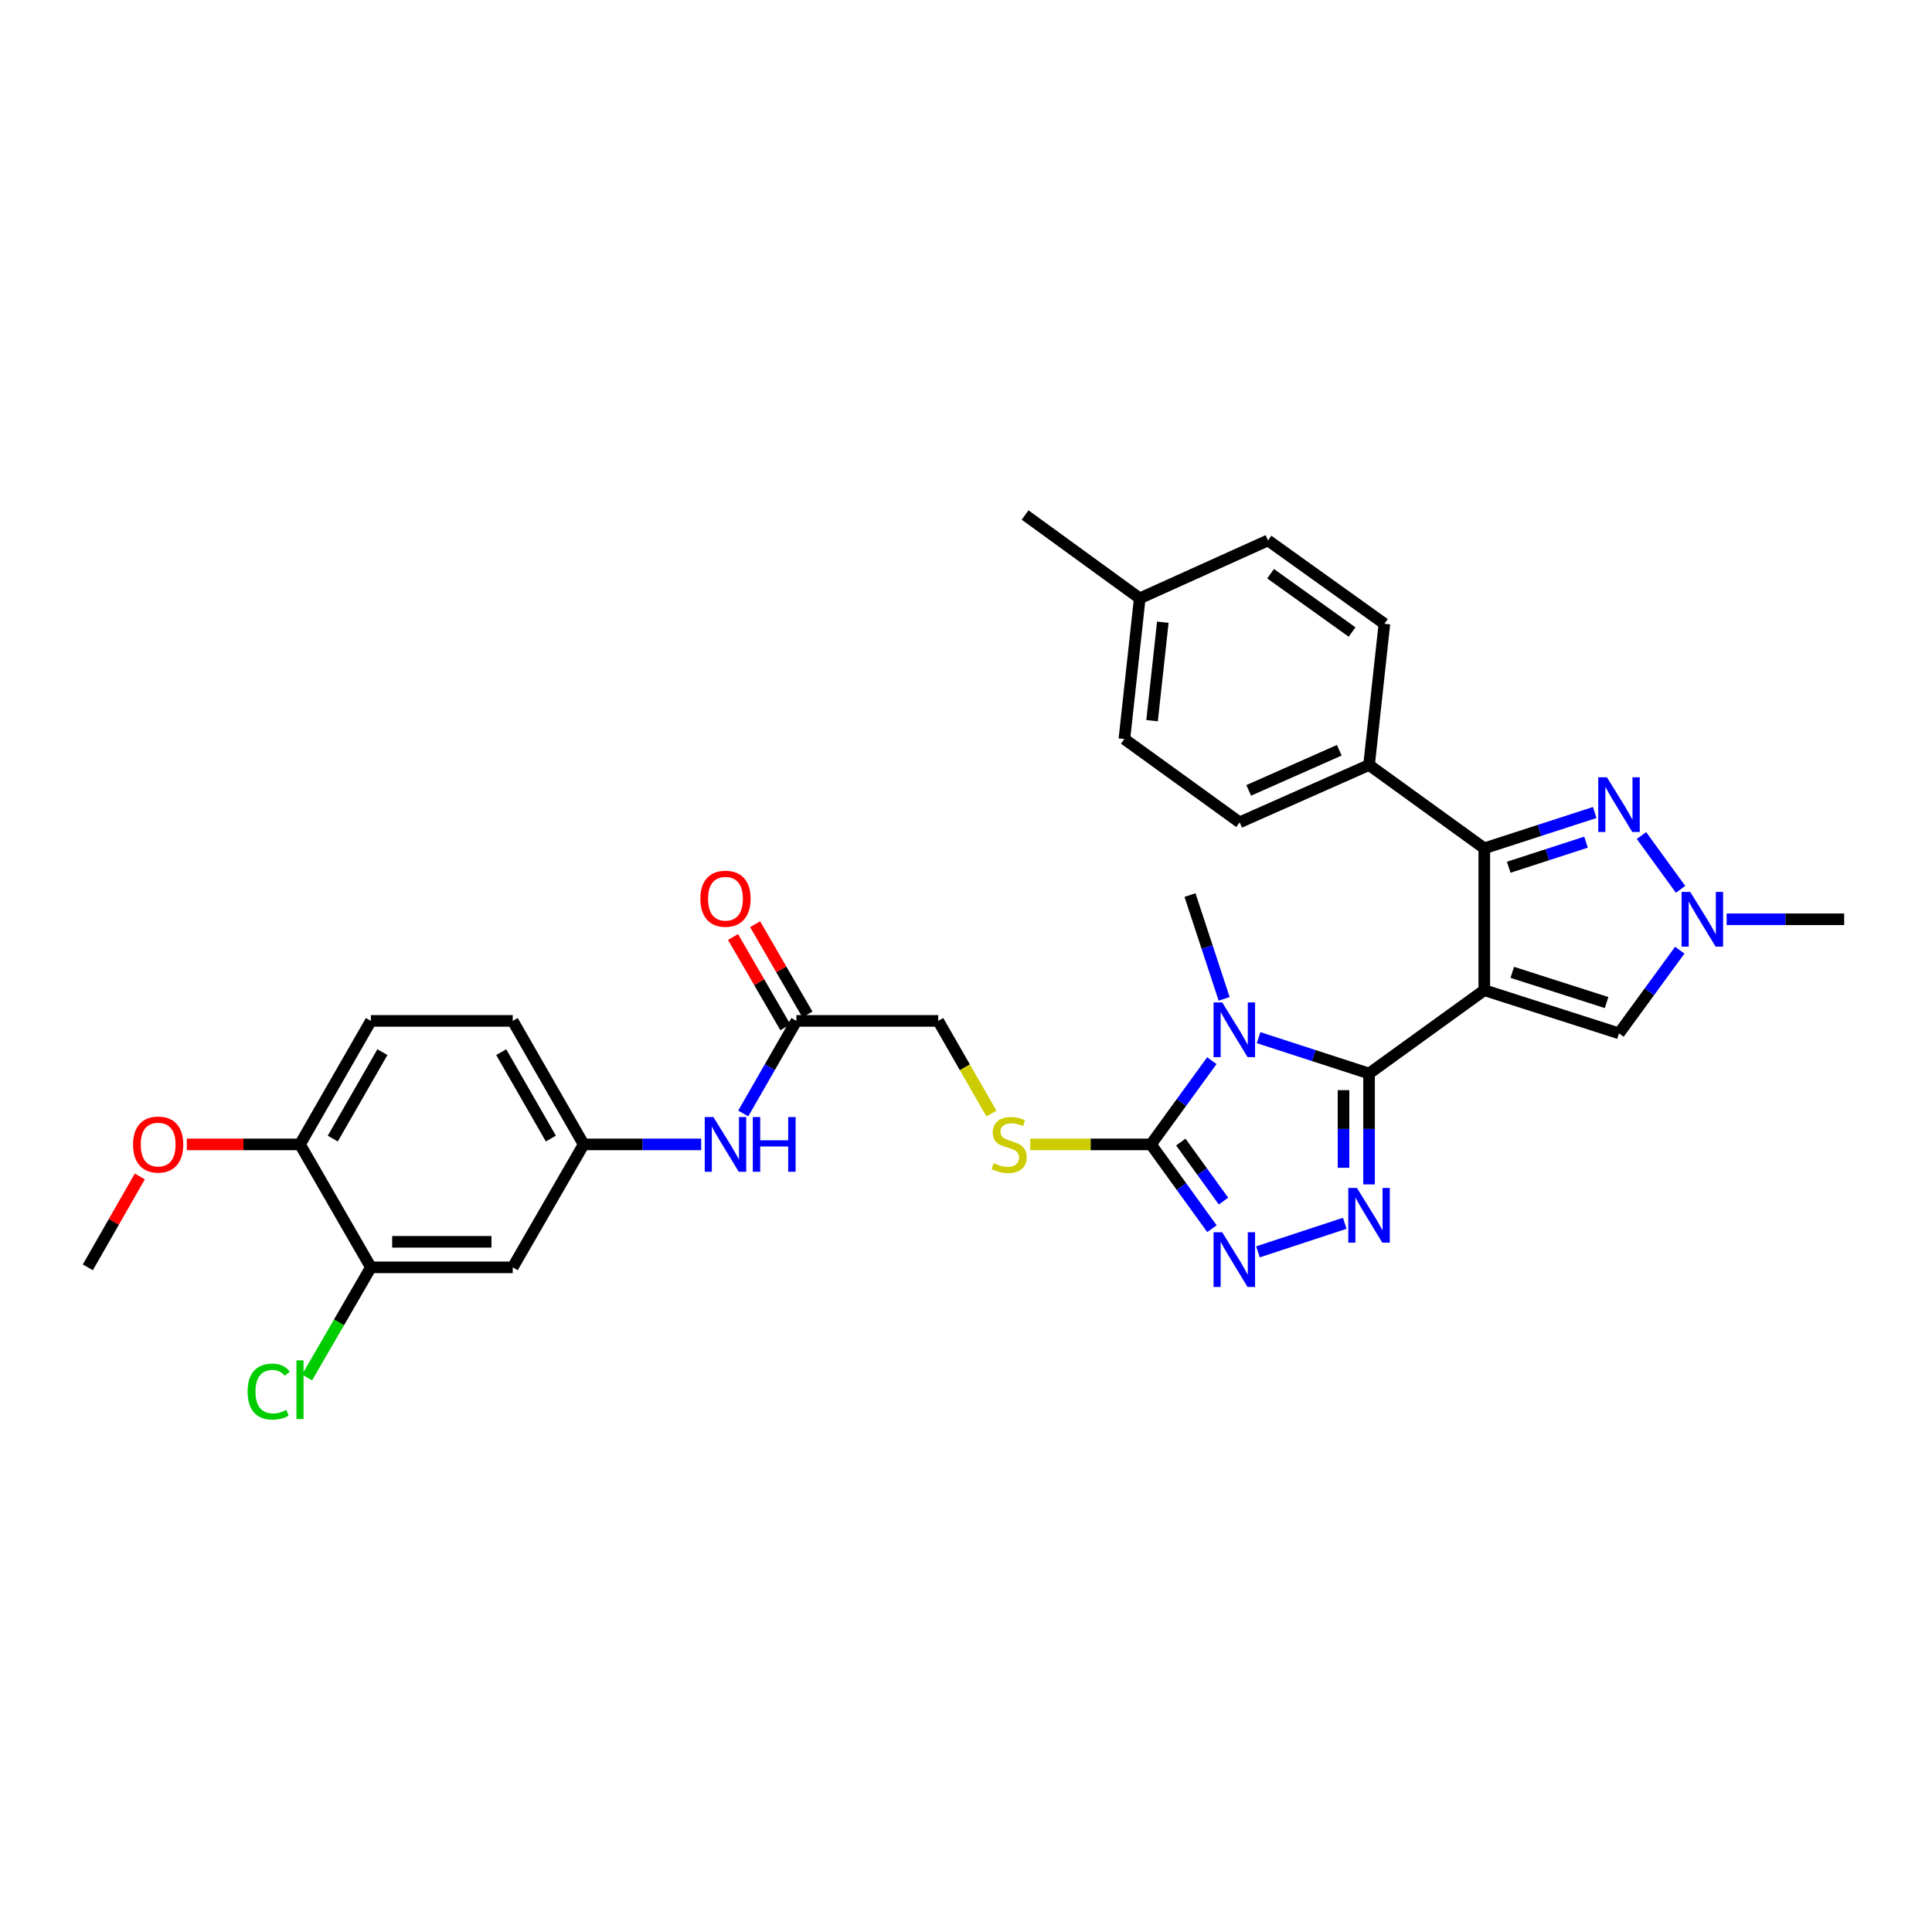 <?xml version='1.0' encoding='iso-8859-1'?>
<svg version='1.1' baseProfile='full'
              xmlns='http://www.w3.org/2000/svg'
                      xmlns:rdkit='http://www.rdkit.org/xml'
                      xmlns:xlink='http://www.w3.org/1999/xlink'
                  xml:space='preserve'
width='1000px' height='1000px' viewBox='0 0 1000 1000'>
<!-- END OF HEADER -->
<rect style='opacity:1.0;fill:#FFFFFF;stroke:none' width='1000' height='1000' x='0' y='0'> </rect>
<path class='bond-0' d='M 768.264,512.527 L 708.618,555.652' style='fill:none;fill-rule:evenodd;stroke:#000000;stroke-width:6px;stroke-linecap:butt;stroke-linejoin:miter;stroke-opacity:1' />
<path class='bond-3' d='M 768.264,512.527 L 768.264,439.084' style='fill:none;fill-rule:evenodd;stroke:#000000;stroke-width:6px;stroke-linecap:butt;stroke-linejoin:miter;stroke-opacity:1' />
<path class='bond-7' d='M 768.264,512.527 L 837.992,534.857' style='fill:none;fill-rule:evenodd;stroke:#000000;stroke-width:6px;stroke-linecap:butt;stroke-linejoin:miter;stroke-opacity:1' />
<path class='bond-7' d='M 782.754,503.289 L 831.564,518.92' style='fill:none;fill-rule:evenodd;stroke:#000000;stroke-width:6px;stroke-linecap:butt;stroke-linejoin:miter;stroke-opacity:1' />
<path class='bond-1' d='M 708.618,555.652 L 680.033,546.37' style='fill:none;fill-rule:evenodd;stroke:#000000;stroke-width:6px;stroke-linecap:butt;stroke-linejoin:miter;stroke-opacity:1' />
<path class='bond-1' d='M 680.033,546.37 L 651.449,537.089' style='fill:none;fill-rule:evenodd;stroke:#0000FF;stroke-width:6px;stroke-linecap:butt;stroke-linejoin:miter;stroke-opacity:1' />
<path class='bond-2' d='M 708.618,555.652 L 708.618,584.35' style='fill:none;fill-rule:evenodd;stroke:#000000;stroke-width:6px;stroke-linecap:butt;stroke-linejoin:miter;stroke-opacity:1' />
<path class='bond-2' d='M 708.618,584.35 L 708.618,613.049' style='fill:none;fill-rule:evenodd;stroke:#0000FF;stroke-width:6px;stroke-linecap:butt;stroke-linejoin:miter;stroke-opacity:1' />
<path class='bond-2' d='M 695.401,564.261 L 695.401,584.35' style='fill:none;fill-rule:evenodd;stroke:#000000;stroke-width:6px;stroke-linecap:butt;stroke-linejoin:miter;stroke-opacity:1' />
<path class='bond-2' d='M 695.401,584.35 L 695.401,604.439' style='fill:none;fill-rule:evenodd;stroke:#0000FF;stroke-width:6px;stroke-linecap:butt;stroke-linejoin:miter;stroke-opacity:1' />
<path class='bond-4' d='M 627.246,549 L 611.491,570.669' style='fill:none;fill-rule:evenodd;stroke:#0000FF;stroke-width:6px;stroke-linecap:butt;stroke-linejoin:miter;stroke-opacity:1' />
<path class='bond-4' d='M 611.491,570.669 L 595.736,592.337' style='fill:none;fill-rule:evenodd;stroke:#000000;stroke-width:6px;stroke-linecap:butt;stroke-linejoin:miter;stroke-opacity:1' />
<path class='bond-21' d='M 633.614,517.011 L 624.775,490.145' style='fill:none;fill-rule:evenodd;stroke:#0000FF;stroke-width:6px;stroke-linecap:butt;stroke-linejoin:miter;stroke-opacity:1' />
<path class='bond-21' d='M 624.775,490.145 L 615.937,463.279' style='fill:none;fill-rule:evenodd;stroke:#000000;stroke-width:6px;stroke-linecap:butt;stroke-linejoin:miter;stroke-opacity:1' />
<path class='bond-5' d='M 696.043,633.18 L 651.12,647.955' style='fill:none;fill-rule:evenodd;stroke:#0000FF;stroke-width:6px;stroke-linecap:butt;stroke-linejoin:miter;stroke-opacity:1' />
<path class='bond-6' d='M 768.264,439.084 L 796.842,429.818' style='fill:none;fill-rule:evenodd;stroke:#000000;stroke-width:6px;stroke-linecap:butt;stroke-linejoin:miter;stroke-opacity:1' />
<path class='bond-6' d='M 796.842,429.818 L 825.42,420.552' style='fill:none;fill-rule:evenodd;stroke:#0000FF;stroke-width:6px;stroke-linecap:butt;stroke-linejoin:miter;stroke-opacity:1' />
<path class='bond-6' d='M 780.914,448.877 L 800.919,442.39' style='fill:none;fill-rule:evenodd;stroke:#000000;stroke-width:6px;stroke-linecap:butt;stroke-linejoin:miter;stroke-opacity:1' />
<path class='bond-6' d='M 800.919,442.39 L 820.923,435.904' style='fill:none;fill-rule:evenodd;stroke:#0000FF;stroke-width:6px;stroke-linecap:butt;stroke-linejoin:miter;stroke-opacity:1' />
<path class='bond-10' d='M 768.264,439.084 L 708.618,395.959' style='fill:none;fill-rule:evenodd;stroke:#000000;stroke-width:6px;stroke-linecap:butt;stroke-linejoin:miter;stroke-opacity:1' />
<path class='bond-9' d='M 595.736,592.337 L 564.491,592.337' style='fill:none;fill-rule:evenodd;stroke:#000000;stroke-width:6px;stroke-linecap:butt;stroke-linejoin:miter;stroke-opacity:1' />
<path class='bond-9' d='M 564.491,592.337 L 533.245,592.337' style='fill:none;fill-rule:evenodd;stroke:#CCCC00;stroke-width:6px;stroke-linecap:butt;stroke-linejoin:miter;stroke-opacity:1' />
<path class='bond-33' d='M 595.736,592.337 L 611.52,614.16' style='fill:none;fill-rule:evenodd;stroke:#000000;stroke-width:6px;stroke-linecap:butt;stroke-linejoin:miter;stroke-opacity:1' />
<path class='bond-33' d='M 611.52,614.16 L 627.303,635.983' style='fill:none;fill-rule:evenodd;stroke:#0000FF;stroke-width:6px;stroke-linecap:butt;stroke-linejoin:miter;stroke-opacity:1' />
<path class='bond-33' d='M 611.181,591.138 L 622.229,606.414' style='fill:none;fill-rule:evenodd;stroke:#000000;stroke-width:6px;stroke-linecap:butt;stroke-linejoin:miter;stroke-opacity:1' />
<path class='bond-33' d='M 622.229,606.414 L 633.278,621.69' style='fill:none;fill-rule:evenodd;stroke:#0000FF;stroke-width:6px;stroke-linecap:butt;stroke-linejoin:miter;stroke-opacity:1' />
<path class='bond-32' d='M 849.619,432.469 L 869.864,460.32' style='fill:none;fill-rule:evenodd;stroke:#0000FF;stroke-width:6px;stroke-linecap:butt;stroke-linejoin:miter;stroke-opacity:1' />
<path class='bond-8' d='M 837.992,534.857 L 853.72,513.332' style='fill:none;fill-rule:evenodd;stroke:#000000;stroke-width:6px;stroke-linecap:butt;stroke-linejoin:miter;stroke-opacity:1' />
<path class='bond-8' d='M 853.72,513.332 L 869.449,491.808' style='fill:none;fill-rule:evenodd;stroke:#0000FF;stroke-width:6px;stroke-linecap:butt;stroke-linejoin:miter;stroke-opacity:1' />
<path class='bond-29' d='M 893.707,475.82 L 924.126,475.82' style='fill:none;fill-rule:evenodd;stroke:#0000FF;stroke-width:6px;stroke-linecap:butt;stroke-linejoin:miter;stroke-opacity:1' />
<path class='bond-29' d='M 924.126,475.82 L 954.545,475.82' style='fill:none;fill-rule:evenodd;stroke:#000000;stroke-width:6px;stroke-linecap:butt;stroke-linejoin:miter;stroke-opacity:1' />
<path class='bond-18' d='M 513.163,576.374 L 499.393,552.396' style='fill:none;fill-rule:evenodd;stroke:#CCCC00;stroke-width:6px;stroke-linecap:butt;stroke-linejoin:miter;stroke-opacity:1' />
<path class='bond-18' d='M 499.393,552.396 L 485.623,528.417' style='fill:none;fill-rule:evenodd;stroke:#000000;stroke-width:6px;stroke-linecap:butt;stroke-linejoin:miter;stroke-opacity:1' />
<path class='bond-19' d='M 708.618,395.959 L 641.629,425.639' style='fill:none;fill-rule:evenodd;stroke:#000000;stroke-width:6px;stroke-linecap:butt;stroke-linejoin:miter;stroke-opacity:1' />
<path class='bond-19' d='M 693.216,388.327 L 646.324,409.103' style='fill:none;fill-rule:evenodd;stroke:#000000;stroke-width:6px;stroke-linecap:butt;stroke-linejoin:miter;stroke-opacity:1' />
<path class='bond-20' d='M 708.618,395.959 L 716.563,322.868' style='fill:none;fill-rule:evenodd;stroke:#000000;stroke-width:6px;stroke-linecap:butt;stroke-linejoin:miter;stroke-opacity:1' />
<path class='bond-11' d='M 191.974,655.977 L 265.388,655.977' style='fill:none;fill-rule:evenodd;stroke:#000000;stroke-width:6px;stroke-linecap:butt;stroke-linejoin:miter;stroke-opacity:1' />
<path class='bond-11' d='M 202.986,642.76 L 254.376,642.76' style='fill:none;fill-rule:evenodd;stroke:#000000;stroke-width:6px;stroke-linecap:butt;stroke-linejoin:miter;stroke-opacity:1' />
<path class='bond-23' d='M 191.974,655.977 L 175.459,684.474' style='fill:none;fill-rule:evenodd;stroke:#000000;stroke-width:6px;stroke-linecap:butt;stroke-linejoin:miter;stroke-opacity:1' />
<path class='bond-23' d='M 175.459,684.474 L 158.944,712.97' style='fill:none;fill-rule:evenodd;stroke:#00CC00;stroke-width:6px;stroke-linecap:butt;stroke-linejoin:miter;stroke-opacity:1' />
<path class='bond-35' d='M 191.974,655.977 L 155.274,592.337' style='fill:none;fill-rule:evenodd;stroke:#000000;stroke-width:6px;stroke-linecap:butt;stroke-linejoin:miter;stroke-opacity:1' />
<path class='bond-12' d='M 265.388,655.977 L 302.102,592.337' style='fill:none;fill-rule:evenodd;stroke:#000000;stroke-width:6px;stroke-linecap:butt;stroke-linejoin:miter;stroke-opacity:1' />
<path class='bond-13' d='M 412.216,528.417 L 485.623,528.417' style='fill:none;fill-rule:evenodd;stroke:#000000;stroke-width:6px;stroke-linecap:butt;stroke-linejoin:miter;stroke-opacity:1' />
<path class='bond-14' d='M 412.216,528.417 L 398.457,552.376' style='fill:none;fill-rule:evenodd;stroke:#000000;stroke-width:6px;stroke-linecap:butt;stroke-linejoin:miter;stroke-opacity:1' />
<path class='bond-14' d='M 398.457,552.376 L 384.699,576.334' style='fill:none;fill-rule:evenodd;stroke:#0000FF;stroke-width:6px;stroke-linecap:butt;stroke-linejoin:miter;stroke-opacity:1' />
<path class='bond-17' d='M 417.934,525.103 L 404.388,501.735' style='fill:none;fill-rule:evenodd;stroke:#000000;stroke-width:6px;stroke-linecap:butt;stroke-linejoin:miter;stroke-opacity:1' />
<path class='bond-17' d='M 404.388,501.735 L 390.843,478.368' style='fill:none;fill-rule:evenodd;stroke:#FF0000;stroke-width:6px;stroke-linecap:butt;stroke-linejoin:miter;stroke-opacity:1' />
<path class='bond-17' d='M 406.499,531.731 L 392.953,508.364' style='fill:none;fill-rule:evenodd;stroke:#000000;stroke-width:6px;stroke-linecap:butt;stroke-linejoin:miter;stroke-opacity:1' />
<path class='bond-17' d='M 392.953,508.364 L 379.408,484.996' style='fill:none;fill-rule:evenodd;stroke:#FF0000;stroke-width:6px;stroke-linecap:butt;stroke-linejoin:miter;stroke-opacity:1' />
<path class='bond-15' d='M 362.934,592.337 L 332.518,592.337' style='fill:none;fill-rule:evenodd;stroke:#0000FF;stroke-width:6px;stroke-linecap:butt;stroke-linejoin:miter;stroke-opacity:1' />
<path class='bond-15' d='M 332.518,592.337 L 302.102,592.337' style='fill:none;fill-rule:evenodd;stroke:#000000;stroke-width:6px;stroke-linecap:butt;stroke-linejoin:miter;stroke-opacity:1' />
<path class='bond-24' d='M 302.102,592.337 L 265.388,528.417' style='fill:none;fill-rule:evenodd;stroke:#000000;stroke-width:6px;stroke-linecap:butt;stroke-linejoin:miter;stroke-opacity:1' />
<path class='bond-24' d='M 285.134,589.332 L 259.434,544.588' style='fill:none;fill-rule:evenodd;stroke:#000000;stroke-width:6px;stroke-linecap:butt;stroke-linejoin:miter;stroke-opacity:1' />
<path class='bond-16' d='M 155.274,592.337 L 191.974,528.417' style='fill:none;fill-rule:evenodd;stroke:#000000;stroke-width:6px;stroke-linecap:butt;stroke-linejoin:miter;stroke-opacity:1' />
<path class='bond-16' d='M 172.242,589.33 L 197.931,544.586' style='fill:none;fill-rule:evenodd;stroke:#000000;stroke-width:6px;stroke-linecap:butt;stroke-linejoin:miter;stroke-opacity:1' />
<path class='bond-28' d='M 155.274,592.337 L 125.985,592.337' style='fill:none;fill-rule:evenodd;stroke:#000000;stroke-width:6px;stroke-linecap:butt;stroke-linejoin:miter;stroke-opacity:1' />
<path class='bond-28' d='M 125.985,592.337 L 96.696,592.337' style='fill:none;fill-rule:evenodd;stroke:#FF0000;stroke-width:6px;stroke-linecap:butt;stroke-linejoin:miter;stroke-opacity:1' />
<path class='bond-26' d='M 641.629,425.639 L 581.976,382.514' style='fill:none;fill-rule:evenodd;stroke:#000000;stroke-width:6px;stroke-linecap:butt;stroke-linejoin:miter;stroke-opacity:1' />
<path class='bond-25' d='M 716.563,322.868 L 656.308,279.729' style='fill:none;fill-rule:evenodd;stroke:#000000;stroke-width:6px;stroke-linecap:butt;stroke-linejoin:miter;stroke-opacity:1' />
<path class='bond-25' d='M 699.831,327.144 L 657.652,296.947' style='fill:none;fill-rule:evenodd;stroke:#000000;stroke-width:6px;stroke-linecap:butt;stroke-linejoin:miter;stroke-opacity:1' />
<path class='bond-22' d='M 191.974,528.417 L 265.388,528.417' style='fill:none;fill-rule:evenodd;stroke:#000000;stroke-width:6px;stroke-linecap:butt;stroke-linejoin:miter;stroke-opacity:1' />
<path class='bond-27' d='M 656.308,279.729 L 589.928,309.695' style='fill:none;fill-rule:evenodd;stroke:#000000;stroke-width:6px;stroke-linecap:butt;stroke-linejoin:miter;stroke-opacity:1' />
<path class='bond-34' d='M 581.976,382.514 L 589.928,309.695' style='fill:none;fill-rule:evenodd;stroke:#000000;stroke-width:6px;stroke-linecap:butt;stroke-linejoin:miter;stroke-opacity:1' />
<path class='bond-34' d='M 596.308,373.026 L 601.874,322.053' style='fill:none;fill-rule:evenodd;stroke:#000000;stroke-width:6px;stroke-linecap:butt;stroke-linejoin:miter;stroke-opacity:1' />
<path class='bond-30' d='M 589.928,309.695 L 530.598,266.57' style='fill:none;fill-rule:evenodd;stroke:#000000;stroke-width:6px;stroke-linecap:butt;stroke-linejoin:miter;stroke-opacity:1' />
<path class='bond-31' d='M 72.368,608.93 L 58.911,632.454' style='fill:none;fill-rule:evenodd;stroke:#FF0000;stroke-width:6px;stroke-linecap:butt;stroke-linejoin:miter;stroke-opacity:1' />
<path class='bond-31' d='M 58.911,632.454 L 45.455,655.977' style='fill:none;fill-rule:evenodd;stroke:#000000;stroke-width:6px;stroke-linecap:butt;stroke-linejoin:miter;stroke-opacity:1' />
<path  class='atom-2' d='M 632.616 518.846
L 641.896 533.846
Q 642.816 535.326, 644.296 538.006
Q 645.776 540.686, 645.856 540.846
L 645.856 518.846
L 649.616 518.846
L 649.616 547.166
L 645.736 547.166
L 635.776 530.766
Q 634.616 528.846, 633.376 526.646
Q 632.176 524.446, 631.816 523.766
L 631.816 547.166
L 628.136 547.166
L 628.136 518.846
L 632.616 518.846
' fill='#0000FF'/>
<path  class='atom-3' d='M 702.358 614.884
L 711.638 629.884
Q 712.558 631.364, 714.038 634.044
Q 715.518 636.724, 715.598 636.884
L 715.598 614.884
L 719.358 614.884
L 719.358 643.204
L 715.478 643.204
L 705.518 626.804
Q 704.358 624.884, 703.118 622.684
Q 701.918 620.484, 701.558 619.804
L 701.558 643.204
L 697.878 643.204
L 697.878 614.884
L 702.358 614.884
' fill='#0000FF'/>
<path  class='atom-6' d='M 632.616 637.823
L 641.896 652.823
Q 642.816 654.303, 644.296 656.983
Q 645.776 659.663, 645.856 659.823
L 645.856 637.823
L 649.616 637.823
L 649.616 666.143
L 645.736 666.143
L 635.776 649.743
Q 634.616 647.823, 633.376 645.623
Q 632.176 643.423, 631.816 642.743
L 631.816 666.143
L 628.136 666.143
L 628.136 637.823
L 632.616 637.823
' fill='#0000FF'/>
<path  class='atom-7' d='M 831.732 402.315
L 841.012 417.315
Q 841.932 418.795, 843.412 421.475
Q 844.892 424.155, 844.972 424.315
L 844.972 402.315
L 848.732 402.315
L 848.732 430.635
L 844.852 430.635
L 834.892 414.235
Q 833.732 412.315, 832.492 410.115
Q 831.292 407.915, 830.932 407.235
L 830.932 430.635
L 827.252 430.635
L 827.252 402.315
L 831.732 402.315
' fill='#0000FF'/>
<path  class='atom-9' d='M 874.871 461.66
L 884.151 476.66
Q 885.071 478.14, 886.551 480.82
Q 888.031 483.5, 888.111 483.66
L 888.111 461.66
L 891.871 461.66
L 891.871 489.98
L 887.991 489.98
L 878.031 473.58
Q 876.871 471.66, 875.631 469.46
Q 874.431 467.26, 874.071 466.58
L 874.071 489.98
L 870.391 489.98
L 870.391 461.66
L 874.871 461.66
' fill='#0000FF'/>
<path  class='atom-10' d='M 514.33 602.057
Q 514.65 602.177, 515.97 602.737
Q 517.29 603.297, 518.73 603.657
Q 520.21 603.977, 521.65 603.977
Q 524.33 603.977, 525.89 602.697
Q 527.45 601.377, 527.45 599.097
Q 527.45 597.537, 526.65 596.577
Q 525.89 595.617, 524.69 595.097
Q 523.49 594.577, 521.49 593.977
Q 518.97 593.217, 517.45 592.497
Q 515.97 591.777, 514.89 590.257
Q 513.85 588.737, 513.85 586.177
Q 513.85 582.617, 516.25 580.417
Q 518.69 578.217, 523.49 578.217
Q 526.77 578.217, 530.49 579.777
L 529.57 582.857
Q 526.17 581.457, 523.61 581.457
Q 520.85 581.457, 519.33 582.617
Q 517.81 583.737, 517.85 585.697
Q 517.85 587.217, 518.61 588.137
Q 519.41 589.057, 520.53 589.577
Q 521.69 590.097, 523.61 590.697
Q 526.17 591.497, 527.69 592.297
Q 529.21 593.097, 530.29 594.737
Q 531.41 596.337, 531.41 599.097
Q 531.41 603.017, 528.77 605.137
Q 526.17 607.217, 521.81 607.217
Q 519.29 607.217, 517.37 606.657
Q 515.49 606.137, 513.25 605.217
L 514.33 602.057
' fill='#CCCC00'/>
<path  class='atom-15' d='M 369.249 578.177
L 378.529 593.177
Q 379.449 594.657, 380.929 597.337
Q 382.409 600.017, 382.489 600.177
L 382.489 578.177
L 386.249 578.177
L 386.249 606.497
L 382.369 606.497
L 372.409 590.097
Q 371.249 588.177, 370.009 585.977
Q 368.809 583.777, 368.449 583.097
L 368.449 606.497
L 364.769 606.497
L 364.769 578.177
L 369.249 578.177
' fill='#0000FF'/>
<path  class='atom-15' d='M 389.649 578.177
L 393.489 578.177
L 393.489 590.217
L 407.969 590.217
L 407.969 578.177
L 411.809 578.177
L 411.809 606.497
L 407.969 606.497
L 407.969 593.417
L 393.489 593.417
L 393.489 606.497
L 389.649 606.497
L 389.649 578.177
' fill='#0000FF'/>
<path  class='atom-18' d='M 362.509 465.172
Q 362.509 458.372, 365.869 454.572
Q 369.229 450.772, 375.509 450.772
Q 381.789 450.772, 385.149 454.572
Q 388.509 458.372, 388.509 465.172
Q 388.509 472.052, 385.109 475.972
Q 381.709 479.852, 375.509 479.852
Q 369.269 479.852, 365.869 475.972
Q 362.509 472.092, 362.509 465.172
M 375.509 476.652
Q 379.829 476.652, 382.149 473.772
Q 384.509 470.852, 384.509 465.172
Q 384.509 459.612, 382.149 456.812
Q 379.829 453.972, 375.509 453.972
Q 371.189 453.972, 368.829 456.772
Q 366.509 459.572, 366.509 465.172
Q 366.509 470.892, 368.829 473.772
Q 371.189 476.652, 375.509 476.652
' fill='#FF0000'/>
<path  class='atom-24' d='M 128.154 720.282
Q 128.154 713.242, 131.434 709.562
Q 134.754 705.842, 141.034 705.842
Q 146.874 705.842, 149.994 709.962
L 147.354 712.122
Q 145.074 709.122, 141.034 709.122
Q 136.754 709.122, 134.474 712.002
Q 132.234 714.842, 132.234 720.282
Q 132.234 725.882, 134.554 728.762
Q 136.914 731.642, 141.474 731.642
Q 144.594 731.642, 148.234 729.762
L 149.354 732.762
Q 147.874 733.722, 145.634 734.282
Q 143.394 734.842, 140.914 734.842
Q 134.754 734.842, 131.434 731.082
Q 128.154 727.322, 128.154 720.282
' fill='#00CC00'/>
<path  class='atom-24' d='M 153.434 704.122
L 157.114 704.122
L 157.114 734.482
L 153.434 734.482
L 153.434 704.122
' fill='#00CC00'/>
<path  class='atom-29' d='M 68.861 592.417
Q 68.861 585.617, 72.221 581.817
Q 75.581 578.017, 81.861 578.017
Q 88.141 578.017, 91.501 581.817
Q 94.861 585.617, 94.861 592.417
Q 94.861 599.297, 91.46 603.217
Q 88.061 607.097, 81.861 607.097
Q 75.621 607.097, 72.221 603.217
Q 68.861 599.337, 68.861 592.417
M 81.861 603.897
Q 86.18 603.897, 88.501 601.017
Q 90.861 598.097, 90.861 592.417
Q 90.861 586.857, 88.501 584.057
Q 86.18 581.217, 81.861 581.217
Q 77.54 581.217, 75.18 584.017
Q 72.861 586.817, 72.861 592.417
Q 72.861 598.137, 75.18 601.017
Q 77.54 603.897, 81.861 603.897
' fill='#FF0000'/>
</svg>
